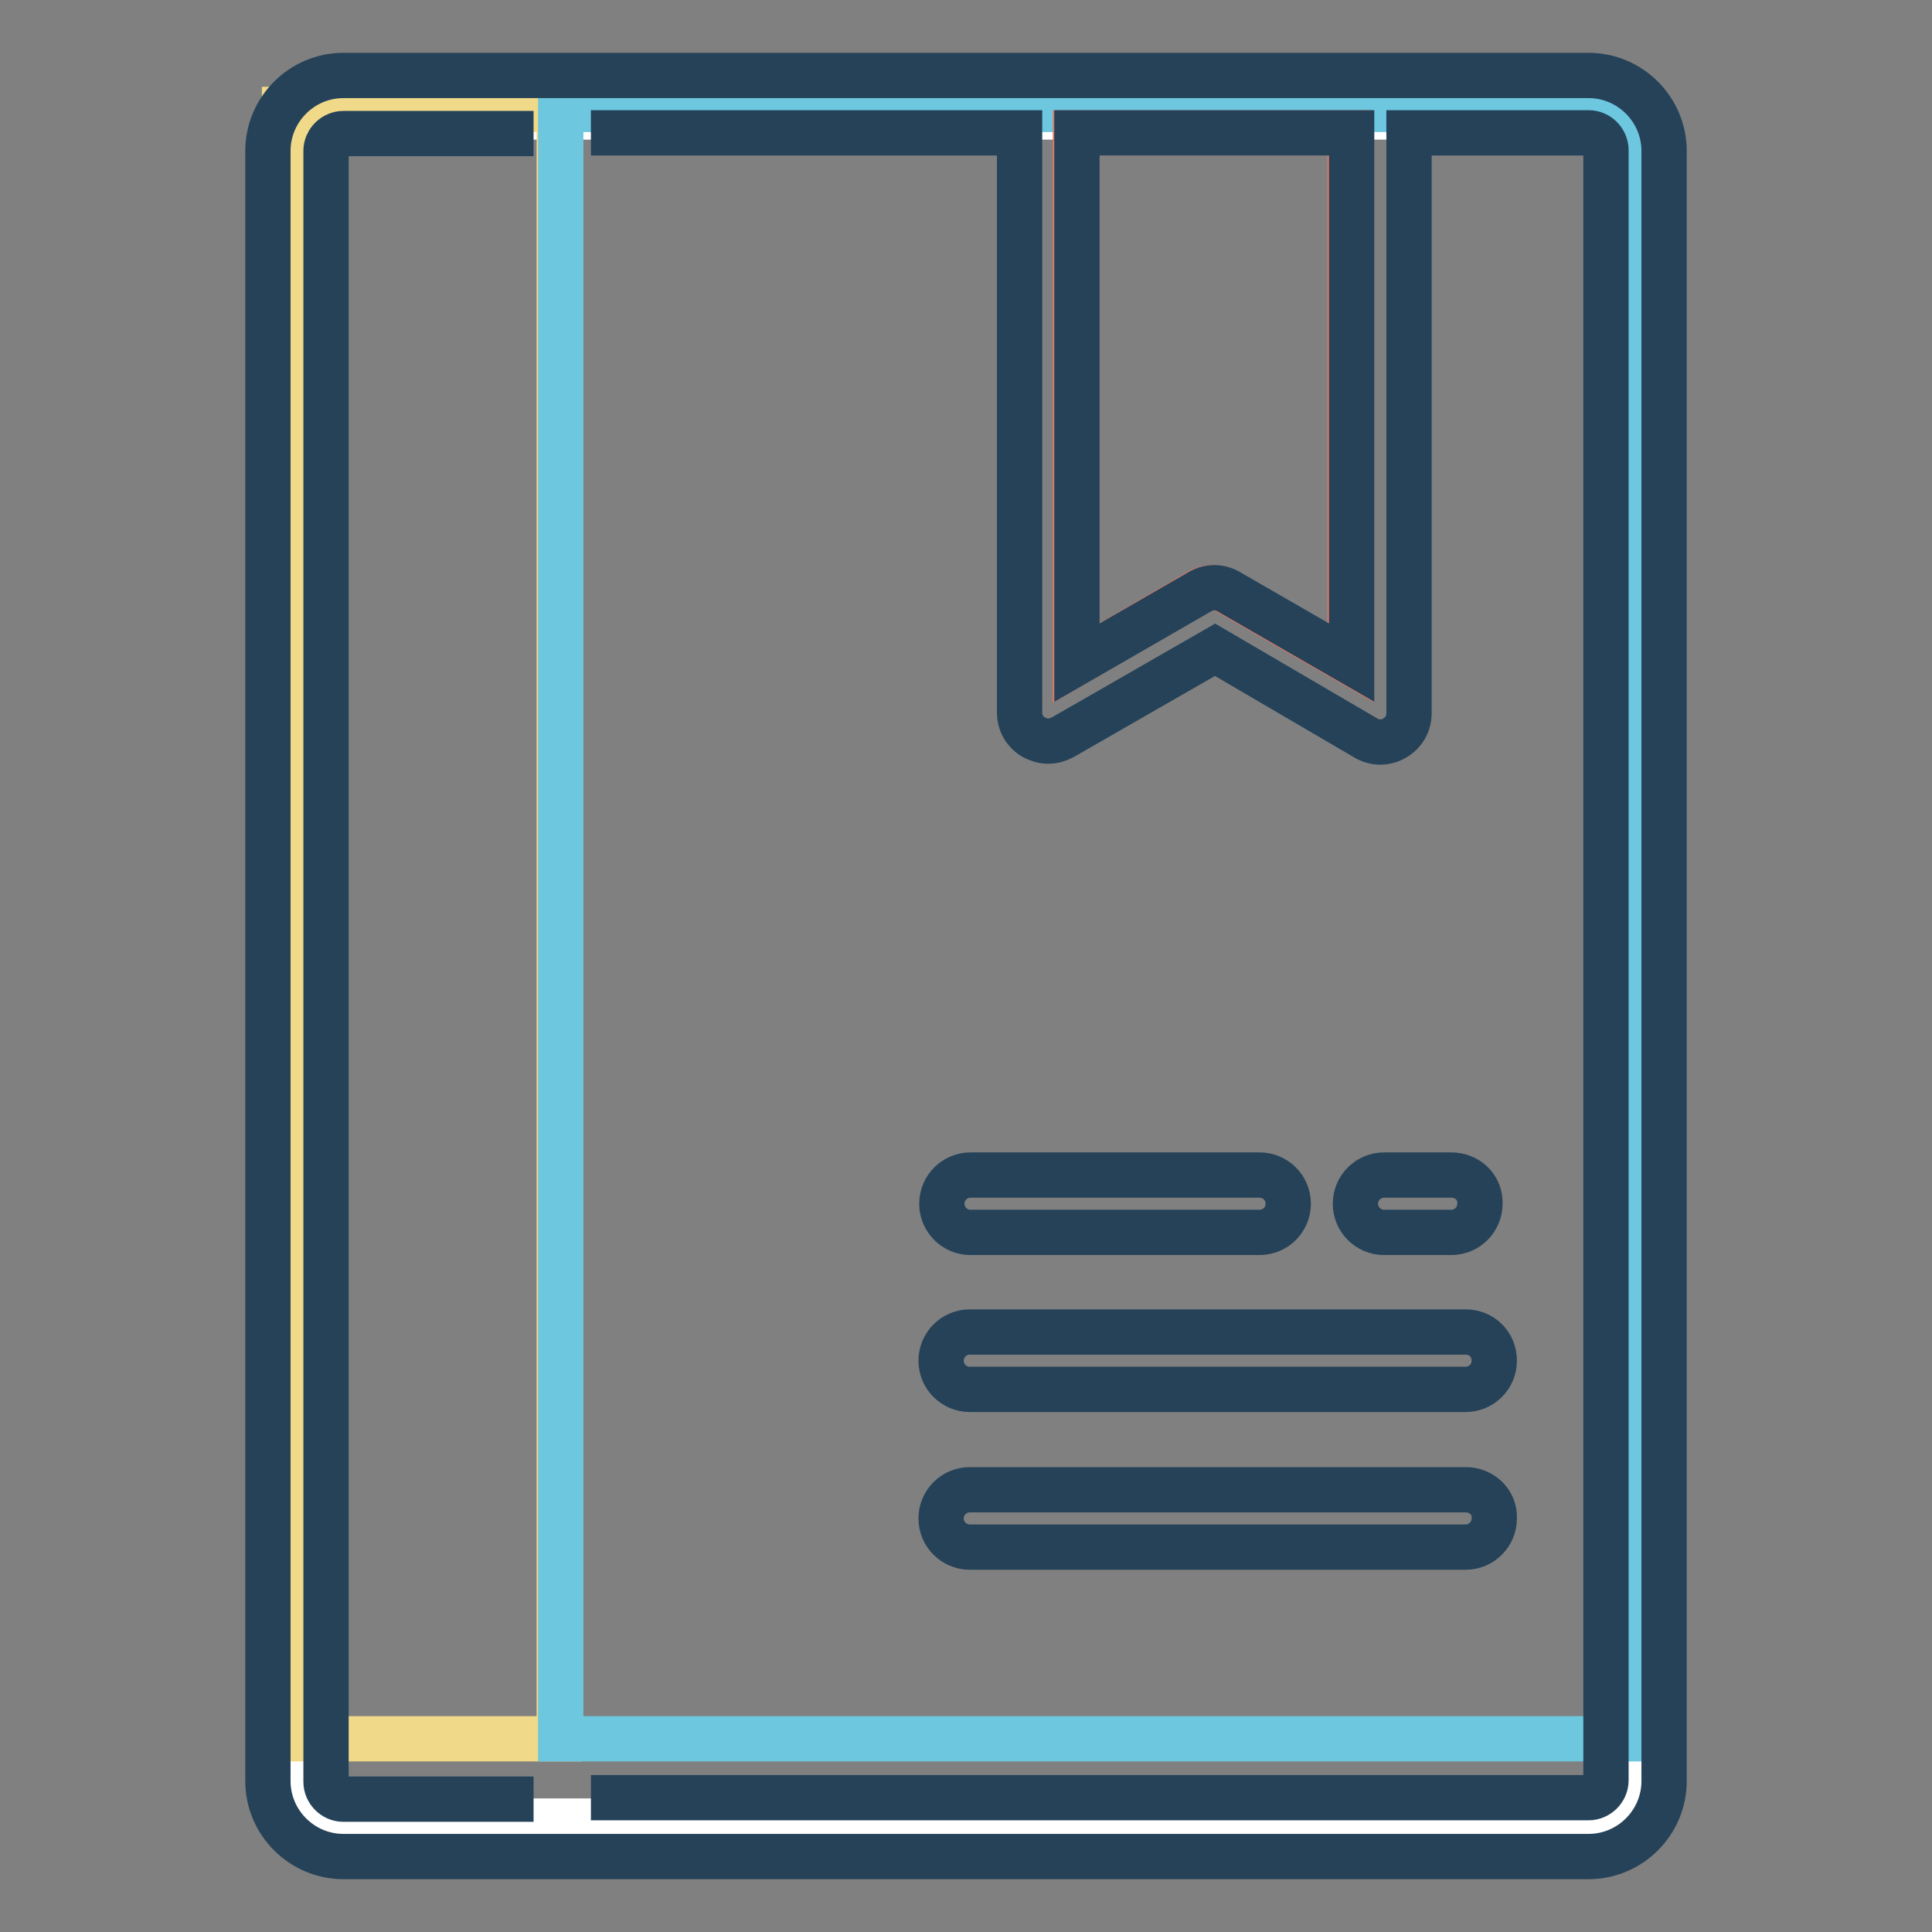 <?xml version="1.0" encoding="utf-8"?>
<!-- Svg Vector Icons : http://www.onlinewebfonts.com/icon -->
<!DOCTYPE svg PUBLIC "-//W3C//DTD SVG 1.1//EN" "http://www.w3.org/Graphics/SVG/1.1/DTD/svg11.dtd">
<svg version="1.1" xmlns="http://www.w3.org/2000/svg" xmlns:xlink="http://www.w3.org/1999/xlink" x="0px" y="0px" viewBox="0 0 256 256" enable-background="new 0 0 256 256" xml:space="preserve">
<rect x="0" y="0" width="256" height="256" fill="#808080" stroke="none"/>
<g> <path stroke-width="6" fill-opacity="0" stroke="#ffffff"  d="M38.6,15.5h177.7v225.8H38.6V15.5z"/> <path stroke-width="6" fill-opacity="0" stroke="#f0d989"  d="M37.7,14.5h36.4v215.9H37.7V14.5z"/> <path stroke-width="6" fill-opacity="0" stroke="#6cc7df"  d="M74.3,14.5h142v215.9h-142V14.5z"/> <path stroke-width="6" fill-opacity="0" stroke="#dd7764"  d="M142.5,17.6h36.4v70.2l-16.3-9.4c-1.2-0.7-2.6-0.7-3.8,0l-16.3,9.5V17.6z"/> <path stroke-width="6" fill-opacity="0" stroke="#254258"  d="M210.5,10h-165c-5.5,0-10,4.5-10,10v216c0,5.5,4.5,10,10,10h165c5.5,0,10-4.5,10-10V20 C220.5,14.5,216,10,210.5,10z M142.7,17.6h36.4v70.2l-16.3-9.4c-1.2-0.7-2.6-0.7-3.8,0l-16.3,9.4L142.7,17.6L142.7,17.6z  M70.7,238.4H45.5c-1.3,0-2.3-1.1-2.3-2.3V20c0-1.3,1.1-2.3,2.3-2.3h25.2 M78.3,17.6h56.8v76.8c0,1.4,0.7,2.6,1.9,3.3 c0.6,0.3,1.2,0.5,1.9,0.5c0.7,0,1.3-0.2,1.9-0.5L161,86.1L181,97.8c1.2,0.7,2.6,0.7,3.8,0c1.2-0.7,1.9-1.9,1.9-3.3V17.6h23.8 c1.3,0,2.3,1.1,2.3,2.3v216c0,1.3-1.1,2.3-2.3,2.3H78.3"/> <path stroke-width="6" fill-opacity="0" stroke="#254258"  d="M194.2,176.5h-65.7c-2.1,0-3.8,1.7-3.8,3.8s1.7,3.8,3.8,3.8h65.7c2.1,0,3.8-1.7,3.8-3.8 S196.4,176.5,194.2,176.5z M194.2,197.4h-65.7c-2.1,0-3.8,1.7-3.8,3.8c0,2.1,1.7,3.8,3.8,3.8h65.7c2.1,0,3.8-1.7,3.8-3.8 C198.1,199.1,196.4,197.4,194.2,197.4z M166.9,155.7h-38.3c-2.1,0-3.8,1.7-3.8,3.8c0,2.1,1.7,3.8,3.8,3.8h38.3 c2.1,0,3.8-1.7,3.8-3.8C170.7,157.4,169,155.7,166.9,155.7z M192.3,155.7h-8.9c-2.1,0-3.8,1.7-3.8,3.8c0,2.1,1.7,3.8,3.8,3.8h8.9 c2.1,0,3.8-1.7,3.8-3.8C196.2,157.4,194.5,155.7,192.3,155.7z"/></g>
</svg>